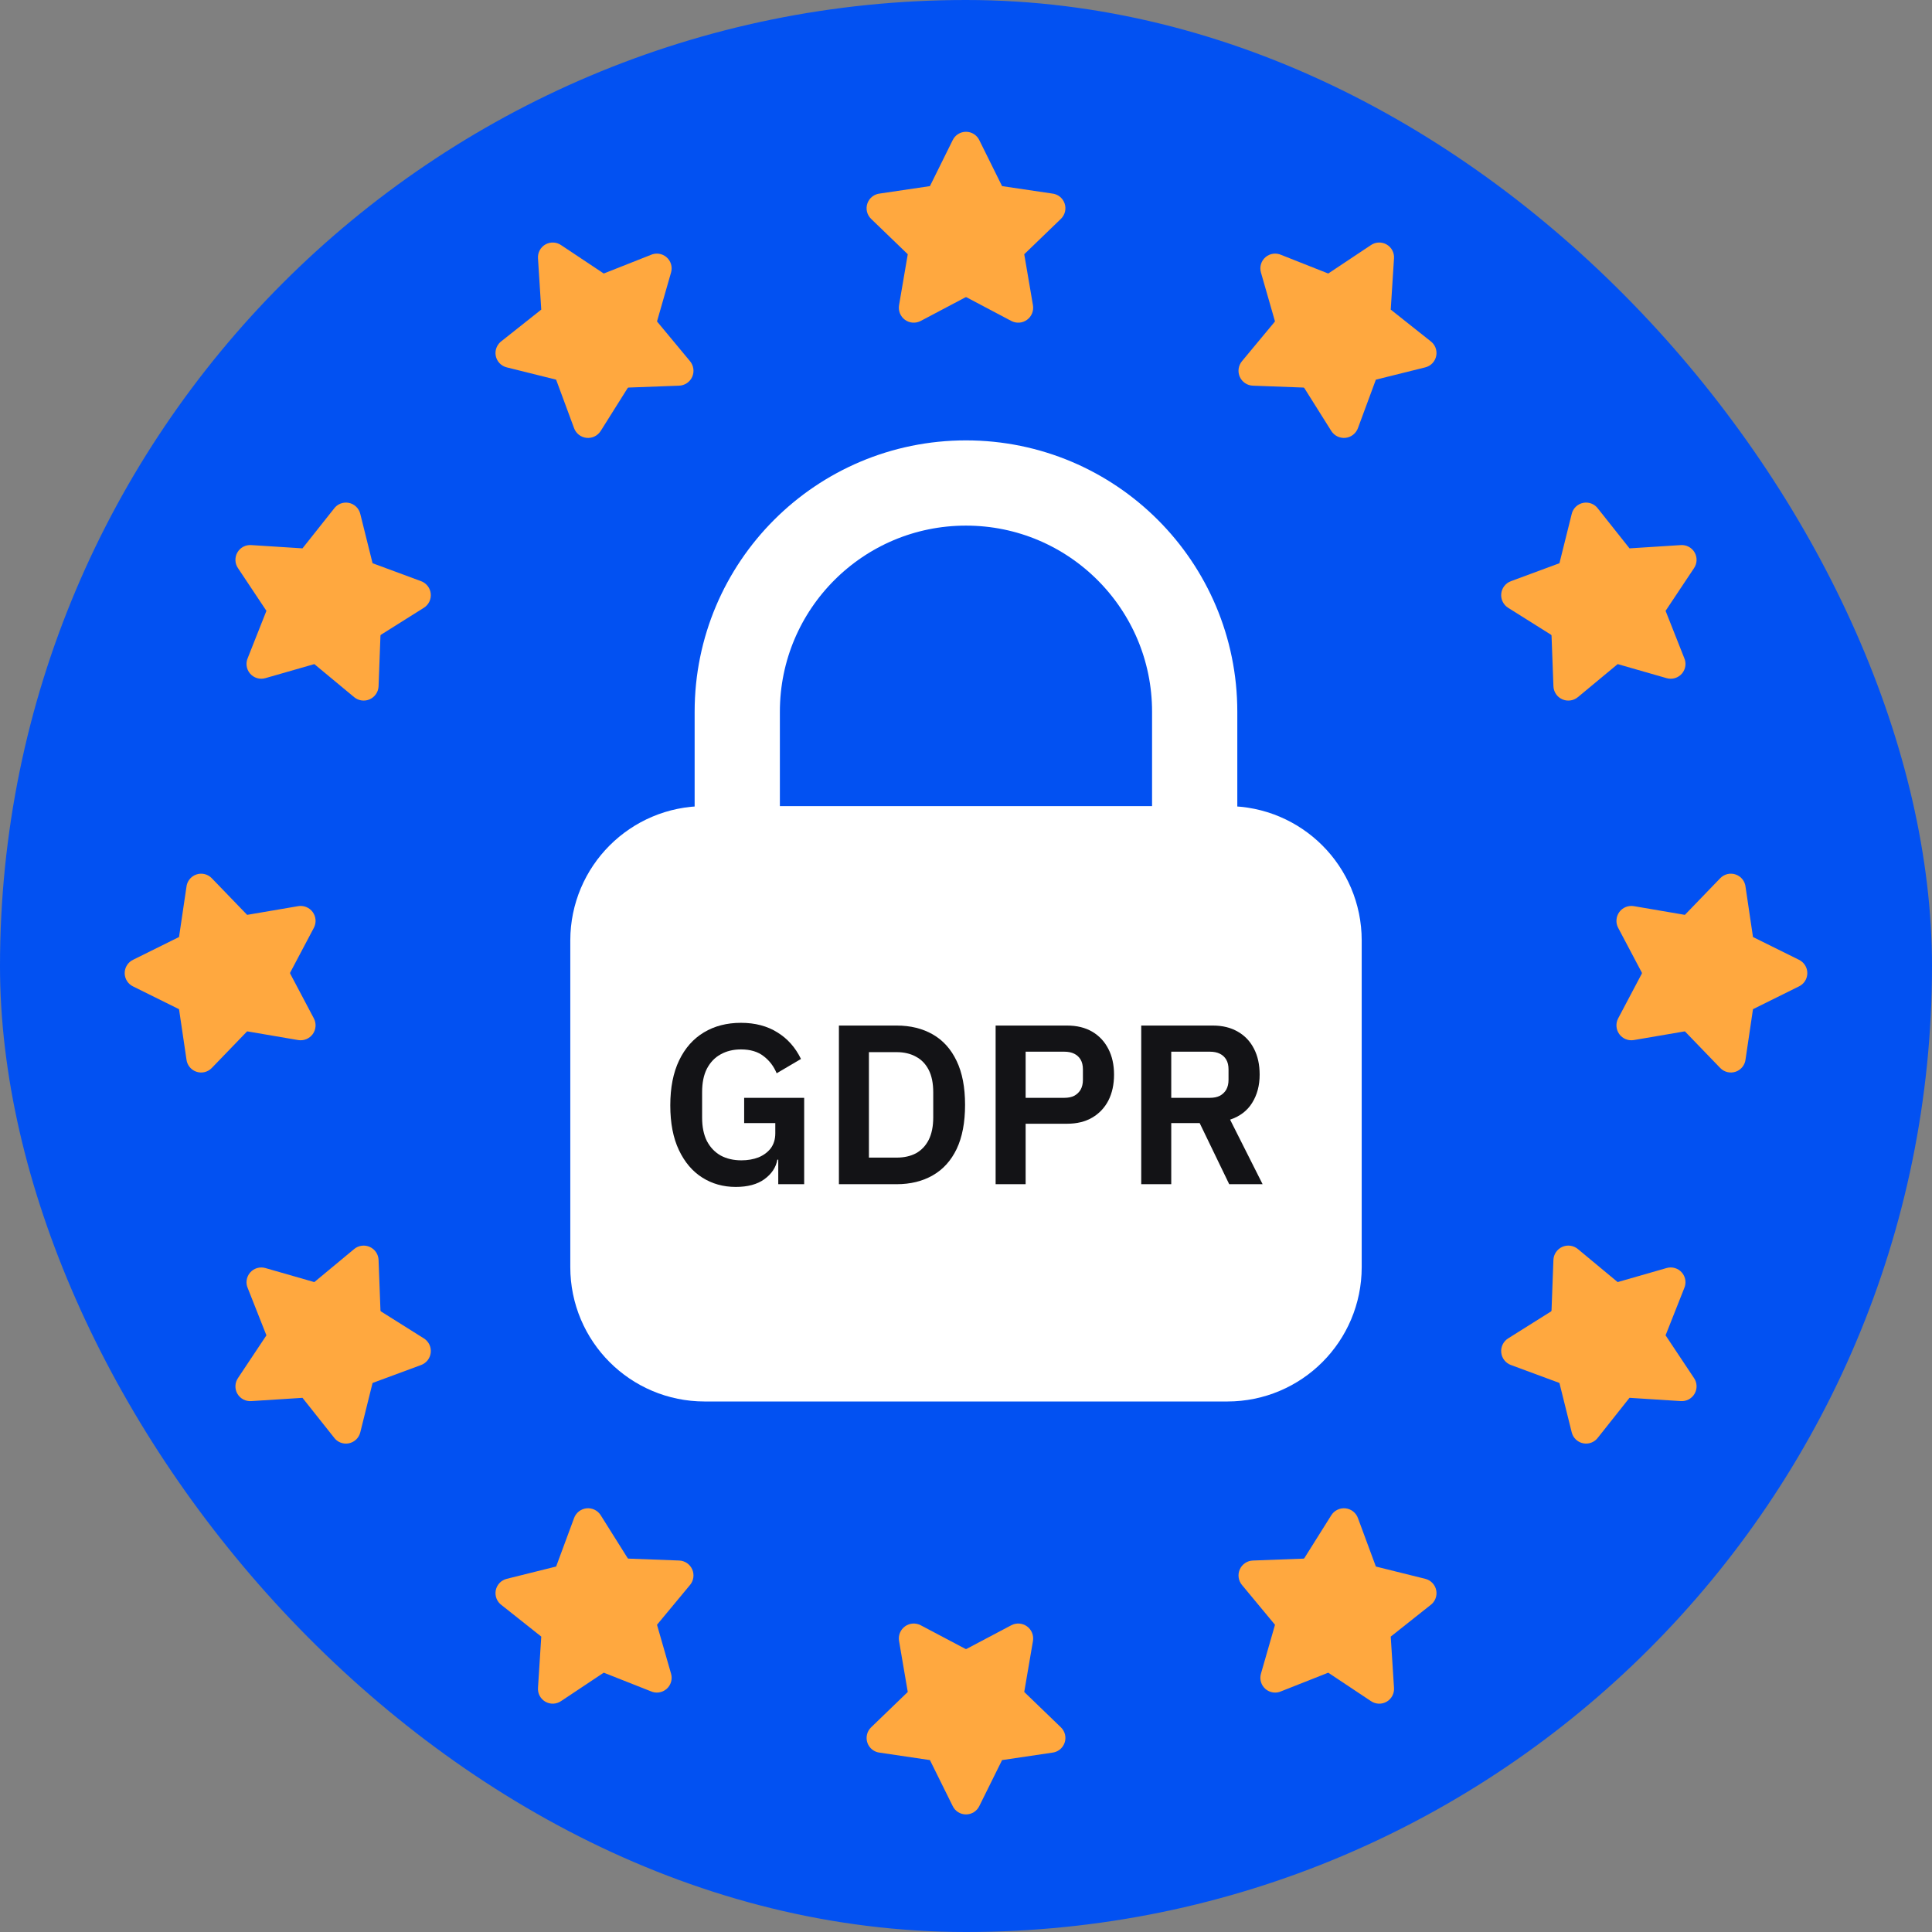 <svg width="136" height="136" viewBox="0 0 136 136" fill="none" xmlns="http://www.w3.org/2000/svg">
<rect x="0" y="0" width="136" height="136" fill="#808080" stroke="none"/>
<rect width="136" height="136" rx="68" fill="#0251F2"/>
<g clip-path="url(#clip0_10051_1222)">
<path fill-rule="evenodd" clip-rule="evenodd" d="M68 9.277C67.802 9.277 67.607 9.334 67.44 9.44C67.275 9.546 67.143 9.696 67.059 9.873L65.472 13.078C65.469 13.084 65.466 13.091 65.463 13.097C65.462 13.099 65.461 13.1 65.46 13.101C65.458 13.102 65.457 13.103 65.455 13.103C65.449 13.104 65.443 13.104 65.437 13.105L61.941 13.623C61.748 13.642 61.564 13.714 61.409 13.833C61.25 13.955 61.129 14.121 61.062 14.31C60.994 14.5 60.983 14.705 61.03 14.901C61.077 15.095 61.179 15.273 61.324 15.411L63.883 17.88L63.889 17.885C63.892 17.889 63.895 17.893 63.897 17.898C63.898 17.902 63.898 17.907 63.898 17.912L63.897 17.916L63.287 21.484C63.254 21.677 63.275 21.877 63.349 22.059C63.423 22.241 63.546 22.399 63.705 22.514C63.865 22.63 64.053 22.698 64.249 22.712C64.445 22.725 64.64 22.684 64.814 22.592L64.815 22.591L67.964 20.927C67.975 20.922 67.988 20.919 68 20.919C68.012 20.919 68.025 20.922 68.036 20.927L71.185 22.591C71.359 22.683 71.555 22.725 71.751 22.712C71.947 22.698 72.135 22.63 72.294 22.514C72.454 22.399 72.577 22.241 72.651 22.059C72.725 21.877 72.746 21.678 72.713 21.485L72.713 21.484L72.103 17.916L72.102 17.912C72.101 17.907 72.102 17.902 72.103 17.898C72.105 17.893 72.108 17.889 72.111 17.885L72.117 17.88L74.676 15.411C74.821 15.273 74.923 15.095 74.969 14.901C75.016 14.705 75.005 14.5 74.938 14.31C74.871 14.121 74.75 13.955 74.591 13.833C74.436 13.714 74.252 13.642 74.059 13.623L70.563 13.105C70.557 13.104 70.551 13.104 70.545 13.103C70.543 13.103 70.542 13.102 70.54 13.101C70.539 13.1 70.538 13.099 70.537 13.097C70.534 13.091 70.531 13.084 70.528 13.078L68.94 9.873C68.857 9.696 68.725 9.546 68.56 9.44C68.393 9.334 68.198 9.277 68 9.277Z" fill="#FFA83F"/>
</g>
<g clip-path="url(#clip1_10051_1222)">
<path fill-rule="evenodd" clip-rule="evenodd" d="M68 127.723C68.198 127.723 68.393 127.666 68.56 127.56C68.725 127.454 68.857 127.304 68.941 127.127L70.528 123.922C70.531 123.916 70.534 123.909 70.537 123.903C70.538 123.901 70.539 123.9 70.54 123.899C70.542 123.898 70.543 123.897 70.545 123.897C70.551 123.896 70.557 123.896 70.563 123.895L74.059 123.377C74.252 123.358 74.436 123.286 74.591 123.167C74.75 123.045 74.871 122.879 74.938 122.689C75.006 122.5 75.016 122.295 74.97 122.099C74.923 121.905 74.821 121.727 74.676 121.589L72.117 119.12L72.111 119.115C72.108 119.111 72.105 119.107 72.103 119.102C72.102 119.098 72.102 119.092 72.102 119.088L72.103 119.084L72.713 115.516C72.746 115.322 72.725 115.123 72.651 114.941C72.577 114.759 72.454 114.601 72.295 114.486C72.135 114.37 71.947 114.302 71.751 114.288C71.555 114.275 71.36 114.316 71.186 114.408L71.185 114.409L68.036 116.073C68.025 116.078 68.012 116.081 68 116.081C67.988 116.081 67.975 116.078 67.964 116.073L64.815 114.409C64.641 114.317 64.445 114.275 64.249 114.288C64.053 114.302 63.865 114.37 63.706 114.486C63.547 114.601 63.423 114.759 63.349 114.941C63.275 115.123 63.254 115.321 63.287 115.515L63.288 115.516L63.897 119.084L63.898 119.088C63.899 119.092 63.898 119.098 63.897 119.102C63.895 119.107 63.892 119.111 63.889 119.115L63.883 119.12L61.324 121.589C61.179 121.727 61.077 121.905 61.031 122.099C60.984 122.295 60.995 122.5 61.062 122.689C61.129 122.879 61.25 123.045 61.41 123.167C61.564 123.286 61.748 123.358 61.941 123.377L65.437 123.895C65.443 123.896 65.449 123.896 65.455 123.897C65.457 123.897 65.458 123.898 65.46 123.899C65.461 123.9 65.462 123.901 65.463 123.903C65.466 123.909 65.469 123.916 65.472 123.922L67.06 127.127C67.143 127.304 67.275 127.454 67.44 127.56C67.607 127.666 67.802 127.723 68 127.723Z" fill="#FFA83F"/>
</g>
<g clip-path="url(#clip2_10051_1222)">
<path fill-rule="evenodd" clip-rule="evenodd" d="M38.388 17.211C38.216 17.31 38.077 17.456 37.985 17.633C37.895 17.806 37.856 18.002 37.872 18.197L38.099 21.767C38.1 21.774 38.1 21.781 38.101 21.788C38.101 21.79 38.101 21.791 38.1 21.793C38.1 21.794 38.099 21.796 38.097 21.797C38.092 21.8 38.087 21.804 38.083 21.808L35.314 24.004C35.156 24.117 35.033 24.272 34.959 24.452C34.881 24.637 34.86 24.841 34.896 25.039C34.933 25.237 35.026 25.42 35.164 25.566C35.302 25.711 35.479 25.814 35.674 25.861L39.124 26.72L39.132 26.722C39.137 26.723 39.141 26.725 39.145 26.728C39.149 26.732 39.152 26.736 39.153 26.741L39.154 26.744L40.411 30.139C40.478 30.323 40.597 30.486 40.751 30.606C40.907 30.727 41.092 30.802 41.288 30.822C41.483 30.842 41.681 30.808 41.857 30.721C42.033 30.635 42.182 30.501 42.286 30.335L42.287 30.334L44.182 27.318C44.19 27.308 44.199 27.3 44.209 27.294C44.22 27.287 44.232 27.284 44.244 27.282L47.804 27.149C48 27.142 48.191 27.08 48.354 26.97C48.517 26.86 48.646 26.707 48.726 26.528C48.806 26.348 48.834 26.15 48.807 25.955C48.78 25.761 48.699 25.578 48.574 25.427L48.573 25.426L46.261 22.641L46.259 22.638C46.255 22.634 46.253 22.63 46.252 22.625C46.251 22.62 46.252 22.615 46.253 22.61L46.255 22.603L47.237 19.185C47.293 18.993 47.293 18.788 47.236 18.596C47.179 18.404 47.067 18.232 46.914 18.101C46.761 17.97 46.573 17.887 46.374 17.861C46.181 17.836 45.985 17.865 45.809 17.945L42.522 19.245C42.517 19.247 42.511 19.249 42.505 19.252C42.504 19.253 42.502 19.253 42.5 19.253C42.498 19.252 42.497 19.252 42.495 19.251C42.49 19.247 42.484 19.243 42.478 19.239L39.501 17.257C39.34 17.145 39.151 17.081 38.955 17.073C38.757 17.064 38.56 17.112 38.388 17.211Z" fill="#FFA83F"/>
</g>
<g clip-path="url(#clip3_10051_1222)">
<path fill-rule="evenodd" clip-rule="evenodd" d="M97.612 119.789C97.784 119.689 97.924 119.543 98.015 119.367C98.105 119.193 98.144 118.997 98.128 118.802L97.9 115.233C97.9 115.226 97.9 115.219 97.899 115.212C97.899 115.21 97.899 115.208 97.9 115.207C97.9 115.205 97.901 115.204 97.903 115.203C97.908 115.199 97.913 115.195 97.917 115.191L100.686 112.995C100.844 112.882 100.967 112.727 101.041 112.548C101.119 112.362 101.14 112.158 101.104 111.96C101.067 111.762 100.974 111.579 100.836 111.434C100.698 111.288 100.521 111.186 100.326 111.138L96.876 110.28L96.868 110.278C96.863 110.277 96.859 110.274 96.855 110.271C96.851 110.268 96.848 110.264 96.847 110.259L96.846 110.256L95.589 106.861C95.522 106.676 95.403 106.514 95.249 106.393C95.094 106.273 94.908 106.198 94.712 106.177C94.517 106.157 94.319 106.192 94.143 106.278C93.966 106.364 93.818 106.498 93.714 106.664L93.713 106.665L91.818 109.682C91.81 109.691 91.801 109.7 91.79 109.706C91.78 109.712 91.768 109.716 91.756 109.717L88.196 109.851C88 109.858 87.809 109.919 87.646 110.029C87.483 110.139 87.354 110.292 87.274 110.472C87.194 110.651 87.166 110.85 87.193 111.044C87.22 111.239 87.301 111.422 87.426 111.572L87.427 111.573L89.739 114.359L89.741 114.361C89.745 114.365 89.747 114.37 89.748 114.374C89.749 114.379 89.749 114.384 89.747 114.389L89.745 114.397L88.763 117.814C88.707 118.007 88.707 118.211 88.764 118.403C88.821 118.596 88.933 118.768 89.086 118.899C89.239 119.029 89.427 119.112 89.626 119.138C89.819 119.164 90.015 119.134 90.191 119.054L93.478 117.755C93.483 117.752 93.489 117.75 93.495 117.748C93.496 117.747 93.498 117.747 93.5 117.747C93.501 117.747 93.503 117.748 93.504 117.749C93.51 117.753 93.516 117.757 93.522 117.761L96.499 119.743C96.66 119.854 96.849 119.918 97.045 119.927C97.243 119.936 97.44 119.888 97.612 119.789Z" fill="#FFA83F"/>
</g>
<g clip-path="url(#clip4_10051_1222)">
<path fill-rule="evenodd" clip-rule="evenodd" d="M16.711 38.888C16.612 39.059 16.564 39.256 16.573 39.454C16.581 39.65 16.645 39.839 16.757 40L18.739 42.977C18.742 42.983 18.747 42.989 18.751 42.995C18.752 42.996 18.752 42.998 18.753 43C18.753 43.001 18.753 43.003 18.752 43.005C18.749 43.01 18.747 43.016 18.745 43.022L17.445 46.308C17.365 46.485 17.336 46.68 17.361 46.873C17.387 47.073 17.47 47.26 17.601 47.413C17.731 47.566 17.904 47.678 18.096 47.735C18.288 47.792 18.493 47.793 18.685 47.736L22.102 46.755L22.11 46.752C22.115 46.751 22.12 46.751 22.125 46.752C22.13 46.753 22.134 46.755 22.138 46.758L22.141 46.76L24.926 49.072C25.077 49.198 25.261 49.28 25.455 49.307C25.65 49.334 25.848 49.306 26.028 49.225C26.207 49.145 26.36 49.017 26.47 48.853C26.58 48.691 26.642 48.501 26.649 48.305L26.649 48.303L26.782 44.744C26.784 44.731 26.787 44.72 26.794 44.709C26.8 44.698 26.808 44.689 26.818 44.682L29.834 42.786C30.001 42.682 30.135 42.533 30.221 42.357C30.307 42.18 30.342 41.983 30.322 41.787C30.302 41.592 30.227 41.406 30.106 41.251C29.985 41.096 29.824 40.978 29.64 40.91L29.639 40.91L26.244 39.654L26.241 39.653C26.236 39.651 26.232 39.648 26.228 39.644C26.225 39.641 26.223 39.636 26.221 39.631L26.22 39.623L25.361 36.173C25.314 35.978 25.211 35.801 25.066 35.664C24.92 35.525 24.737 35.432 24.539 35.396C24.341 35.359 24.137 35.381 23.951 35.458C23.772 35.532 23.617 35.656 23.504 35.814L21.308 38.582C21.304 38.587 21.3 38.592 21.297 38.597C21.296 38.598 21.294 38.599 21.293 38.6C21.291 38.6 21.289 38.601 21.288 38.601C21.281 38.6 21.274 38.599 21.267 38.599L17.697 38.371C17.502 38.355 17.306 38.394 17.132 38.484C16.956 38.576 16.81 38.716 16.711 38.888Z" fill="#FFA83F"/>
</g>
<g clip-path="url(#clip5_10051_1222)">
<path fill-rule="evenodd" clip-rule="evenodd" d="M119.288 98.11C119.387 97.939 119.435 97.742 119.427 97.544C119.418 97.348 119.354 97.159 119.242 96.998L117.26 94.02C117.256 94.015 117.252 94.009 117.248 94.003C117.247 94.002 117.247 94 117.246 93.998C117.246 93.997 117.247 93.995 117.247 93.993C117.25 93.988 117.252 93.982 117.254 93.976L118.554 90.69C118.634 90.513 118.663 90.318 118.638 90.125C118.612 89.925 118.529 89.738 118.398 89.585C118.268 89.432 118.096 89.32 117.903 89.263C117.711 89.206 117.506 89.205 117.314 89.262L113.897 90.243L113.889 90.246C113.884 90.247 113.879 90.247 113.874 90.246C113.869 90.245 113.865 90.243 113.861 90.24L113.858 90.238L111.073 87.926C110.922 87.8 110.738 87.718 110.544 87.691C110.349 87.664 110.151 87.692 109.971 87.772C109.792 87.853 109.639 87.982 109.529 88.145C109.419 88.307 109.357 88.497 109.35 88.693L109.35 88.695L109.217 92.254C109.216 92.267 109.212 92.278 109.206 92.289C109.199 92.3 109.191 92.309 109.181 92.317L106.165 94.212C105.998 94.316 105.864 94.465 105.778 94.641C105.692 94.818 105.657 95.015 105.677 95.211C105.697 95.406 105.772 95.592 105.893 95.747C106.013 95.902 106.175 96.02 106.359 96.088L106.36 96.088L109.755 97.344L109.758 97.345C109.763 97.347 109.767 97.35 109.771 97.354C109.774 97.357 109.776 97.362 109.777 97.367L109.779 97.375L110.638 100.825C110.685 101.02 110.788 101.197 110.933 101.334C111.079 101.473 111.262 101.566 111.46 101.602C111.658 101.639 111.862 101.617 112.048 101.54C112.227 101.466 112.382 101.342 112.495 101.184L114.691 98.416C114.695 98.411 114.699 98.406 114.702 98.401C114.703 98.4 114.705 98.399 114.706 98.398C114.708 98.397 114.71 98.397 114.711 98.397C114.718 98.398 114.725 98.399 114.732 98.399L118.302 98.627C118.497 98.643 118.693 98.604 118.867 98.513C119.043 98.422 119.189 98.282 119.288 98.11Z" fill="#FFA83F"/>
</g>
<g clip-path="url(#clip6_10051_1222)">
<path fill-rule="evenodd" clip-rule="evenodd" d="M8.777 68.5C8.777 68.698 8.834 68.893 8.941 69.06C9.046 69.225 9.196 69.357 9.373 69.441L12.578 71.028C12.585 71.031 12.591 71.034 12.597 71.037C12.599 71.038 12.6 71.039 12.601 71.04C12.602 71.042 12.603 71.043 12.603 71.045C12.604 71.051 12.605 71.057 12.606 71.063L13.123 74.559C13.142 74.752 13.215 74.936 13.333 75.091C13.455 75.25 13.621 75.371 13.811 75.438C14 75.506 14.205 75.516 14.401 75.47C14.596 75.423 14.773 75.321 14.911 75.176L17.38 72.617L17.386 72.611C17.389 72.608 17.393 72.605 17.398 72.603C17.403 72.602 17.408 72.602 17.413 72.602L17.416 72.603L20.984 73.213C21.178 73.246 21.378 73.225 21.559 73.151C21.741 73.077 21.899 72.954 22.015 72.795C22.13 72.635 22.198 72.447 22.212 72.251C22.226 72.055 22.184 71.86 22.092 71.686L22.092 71.685L20.427 68.536C20.422 68.525 20.42 68.512 20.42 68.5C20.42 68.488 20.422 68.475 20.427 68.464L22.092 65.315C22.184 65.141 22.226 64.945 22.212 64.749C22.198 64.553 22.13 64.365 22.015 64.206C21.899 64.046 21.741 63.923 21.559 63.849C21.378 63.775 21.179 63.754 20.985 63.787L20.984 63.788L17.416 64.397L17.413 64.398C17.408 64.399 17.403 64.398 17.398 64.397C17.393 64.395 17.389 64.392 17.386 64.389L17.38 64.383L14.911 61.824C14.773 61.679 14.596 61.577 14.401 61.531C14.205 61.484 14 61.495 13.811 61.562C13.621 61.629 13.455 61.75 13.333 61.91C13.215 62.064 13.142 62.248 13.123 62.441L12.606 65.937C12.605 65.943 12.604 65.949 12.603 65.955C12.603 65.957 12.602 65.958 12.601 65.96C12.6 65.961 12.599 65.962 12.597 65.963C12.591 65.966 12.585 65.969 12.578 65.972L9.373 67.56C9.196 67.643 9.046 67.775 8.941 67.94C8.834 68.107 8.777 68.302 8.777 68.5Z" fill="#FFA83F"/>
</g>
<g clip-path="url(#clip7_10051_1222)">
<path fill-rule="evenodd" clip-rule="evenodd" d="M127.223 68.5C127.223 68.302 127.167 68.107 127.06 67.94C126.954 67.775 126.804 67.643 126.627 67.559L123.422 65.972C123.416 65.969 123.41 65.966 123.403 65.963C123.402 65.962 123.4 65.961 123.399 65.96C123.398 65.958 123.397 65.957 123.397 65.955C123.397 65.949 123.396 65.943 123.395 65.937L122.877 62.441C122.858 62.248 122.786 62.064 122.668 61.909C122.545 61.75 122.379 61.629 122.19 61.562C122 61.494 121.795 61.483 121.6 61.53C121.405 61.577 121.228 61.679 121.089 61.824L118.621 64.383L118.615 64.389C118.612 64.392 118.607 64.395 118.603 64.397C118.598 64.398 118.593 64.398 118.588 64.398L118.585 64.397L115.016 63.787C114.823 63.754 114.623 63.775 114.441 63.849C114.259 63.923 114.101 64.046 113.986 64.205C113.871 64.365 113.802 64.553 113.789 64.749C113.775 64.945 113.816 65.14 113.908 65.314L113.909 65.315L115.573 68.464C115.578 68.475 115.581 68.488 115.581 68.5C115.581 68.512 115.578 68.525 115.573 68.536L113.909 71.685C113.817 71.859 113.775 72.055 113.789 72.251C113.802 72.447 113.871 72.635 113.986 72.794C114.101 72.954 114.259 73.077 114.441 73.151C114.623 73.225 114.822 73.246 115.015 73.213L115.016 73.213L118.585 72.603L118.588 72.602C118.593 72.601 118.598 72.602 118.603 72.603C118.607 72.605 118.612 72.608 118.615 72.611L118.621 72.617L121.089 75.176C121.228 75.321 121.405 75.423 121.6 75.469C121.795 75.516 122 75.505 122.19 75.438C122.379 75.371 122.545 75.25 122.668 75.091C122.786 74.936 122.858 74.752 122.877 74.559L123.395 71.063C123.396 71.057 123.397 71.051 123.397 71.045C123.397 71.043 123.398 71.042 123.399 71.04C123.4 71.039 123.402 71.038 123.403 71.037C123.41 71.034 123.416 71.031 123.422 71.028L126.627 69.44C126.804 69.357 126.954 69.225 127.06 69.06C127.167 68.893 127.223 68.698 127.223 68.5Z" fill="#FFA83F"/>
</g>
<g clip-path="url(#clip8_10051_1222)">
<path fill-rule="evenodd" clip-rule="evenodd" d="M16.711 98.112C16.811 98.283 16.957 98.423 17.133 98.515C17.307 98.605 17.503 98.644 17.698 98.628L21.267 98.4C21.274 98.4 21.281 98.399 21.288 98.398C21.29 98.398 21.292 98.399 21.293 98.399C21.295 98.4 21.296 98.401 21.297 98.403C21.301 98.407 21.305 98.412 21.308 98.417L23.505 101.185C23.618 101.343 23.773 101.467 23.952 101.541C24.138 101.618 24.342 101.64 24.54 101.603C24.738 101.567 24.921 101.474 25.067 101.335C25.212 101.198 25.314 101.021 25.362 100.826L26.22 97.376L26.222 97.368C26.223 97.363 26.226 97.358 26.229 97.355C26.232 97.351 26.236 97.348 26.241 97.346L26.244 97.345L29.639 96.089C29.824 96.021 29.986 95.903 30.107 95.748C30.227 95.593 30.302 95.407 30.323 95.212C30.343 95.016 30.308 94.819 30.222 94.642C30.136 94.466 30.002 94.318 29.836 94.213L29.835 94.213L26.819 92.317C26.809 92.31 26.8 92.301 26.794 92.29C26.788 92.279 26.784 92.268 26.783 92.255L26.649 88.696C26.642 88.499 26.581 88.308 26.471 88.146C26.361 87.983 26.208 87.854 26.028 87.774C25.849 87.694 25.65 87.665 25.456 87.692C25.261 87.719 25.078 87.8 24.928 87.926L24.927 87.927L22.141 90.239L22.139 90.241C22.135 90.244 22.13 90.246 22.125 90.247C22.121 90.249 22.116 90.248 22.111 90.247L22.103 90.245L18.686 89.263C18.493 89.207 18.289 89.207 18.097 89.264C17.904 89.321 17.732 89.433 17.602 89.586C17.471 89.739 17.388 89.927 17.361 90.126C17.336 90.319 17.366 90.514 17.446 90.691L18.745 93.977C18.747 93.983 18.75 93.989 18.752 93.994C18.753 93.996 18.753 93.998 18.753 93.999C18.753 94.001 18.752 94.003 18.751 94.004C18.747 94.01 18.743 94.016 18.739 94.022L16.757 96.999C16.646 97.16 16.582 97.349 16.573 97.545C16.564 97.743 16.612 97.94 16.711 98.112Z" fill="#FFA83F"/>
</g>
<g clip-path="url(#clip9_10051_1222)">
<path fill-rule="evenodd" clip-rule="evenodd" d="M119.289 38.888C119.19 38.716 119.043 38.576 118.867 38.485C118.693 38.395 118.498 38.355 118.302 38.372L114.733 38.599C114.726 38.6 114.719 38.6 114.712 38.601C114.71 38.601 114.708 38.601 114.707 38.6C114.705 38.599 114.704 38.598 114.703 38.597C114.699 38.592 114.696 38.587 114.692 38.582L112.495 35.814C112.383 35.656 112.228 35.533 112.048 35.458C111.862 35.381 111.658 35.359 111.46 35.396C111.263 35.433 111.08 35.526 110.934 35.664C110.788 35.802 110.686 35.979 110.639 36.173L109.78 39.624L109.778 39.632C109.777 39.637 109.775 39.641 109.771 39.645C109.768 39.649 109.764 39.651 109.759 39.653L109.756 39.654L106.361 40.91C106.177 40.978 106.014 41.096 105.894 41.251C105.773 41.406 105.698 41.592 105.678 41.788C105.657 41.983 105.692 42.18 105.779 42.357C105.865 42.533 105.998 42.682 106.164 42.786L106.166 42.787L109.182 44.682C109.192 44.689 109.2 44.699 109.206 44.709C109.212 44.72 109.216 44.732 109.218 44.744L109.351 48.304C109.358 48.5 109.42 48.691 109.529 48.854C109.639 49.017 109.793 49.146 109.972 49.226C110.152 49.306 110.35 49.334 110.545 49.307C110.739 49.28 110.922 49.199 111.073 49.074L111.073 49.073L113.859 46.761L113.861 46.758C113.865 46.755 113.87 46.753 113.875 46.752C113.88 46.751 113.885 46.751 113.889 46.753L113.897 46.755L117.315 47.737C117.507 47.793 117.711 47.793 117.903 47.736C118.096 47.678 118.268 47.567 118.399 47.414C118.529 47.261 118.613 47.073 118.639 46.873C118.664 46.681 118.635 46.485 118.554 46.308L117.255 43.022C117.253 43.016 117.25 43.011 117.248 43.005C117.247 43.004 117.247 43.002 117.247 43C117.247 42.998 117.248 42.997 117.249 42.995C117.253 42.99 117.257 42.984 117.261 42.978L119.243 40.001C119.354 39.84 119.418 39.65 119.427 39.455C119.436 39.257 119.388 39.06 119.289 38.888Z" fill="#FFA83F"/>
</g>
<g clip-path="url(#clip10_10051_1222)">
<path fill-rule="evenodd" clip-rule="evenodd" d="M38.388 119.788C38.56 119.887 38.757 119.935 38.955 119.926C39.151 119.917 39.34 119.853 39.501 119.742L42.478 117.76C42.484 117.756 42.49 117.752 42.496 117.748C42.497 117.747 42.499 117.746 42.5 117.746C42.502 117.746 42.504 117.746 42.505 117.747C42.511 117.749 42.517 117.752 42.522 117.754L45.809 119.053C45.985 119.133 46.181 119.163 46.374 119.138C46.573 119.112 46.761 119.028 46.914 118.898C47.067 118.767 47.179 118.595 47.236 118.402C47.293 118.21 47.293 118.006 47.237 117.813L46.255 114.396L46.253 114.388C46.252 114.384 46.251 114.378 46.252 114.374C46.253 114.369 46.256 114.364 46.259 114.36L46.261 114.358L48.573 111.572C48.699 111.422 48.78 111.238 48.807 111.044C48.834 110.849 48.806 110.65 48.726 110.471C48.646 110.292 48.517 110.138 48.354 110.028C48.191 109.919 48.001 109.857 47.805 109.85L47.804 109.85L44.244 109.716C44.232 109.715 44.22 109.711 44.21 109.705C44.199 109.699 44.19 109.69 44.182 109.681L42.287 106.664C42.183 106.498 42.034 106.363 41.857 106.277C41.681 106.191 41.483 106.156 41.288 106.176C41.093 106.197 40.907 106.272 40.752 106.392C40.597 106.513 40.479 106.675 40.411 106.859L40.411 106.86L39.155 110.255L39.154 110.258C39.152 110.263 39.149 110.267 39.145 110.27C39.142 110.274 39.137 110.276 39.132 110.277L39.124 110.279L35.674 111.138C35.479 111.185 35.302 111.287 35.164 111.433C35.026 111.579 34.933 111.762 34.896 111.959C34.86 112.157 34.882 112.361 34.959 112.547C35.033 112.727 35.156 112.881 35.314 112.994L38.083 115.191C38.087 115.194 38.092 115.198 38.097 115.202C38.099 115.203 38.1 115.204 38.101 115.206C38.101 115.207 38.102 115.209 38.101 115.211C38.101 115.218 38.1 115.225 38.1 115.232L37.872 118.801C37.856 118.996 37.895 119.192 37.985 119.366C38.077 119.542 38.217 119.689 38.388 119.788Z" fill="#FFA83F"/>
</g>
<g clip-path="url(#clip11_10051_1222)">
<path fill-rule="evenodd" clip-rule="evenodd" d="M97.611 17.211C97.439 17.112 97.243 17.064 97.044 17.073C96.849 17.081 96.66 17.145 96.499 17.257L93.521 19.239C93.515 19.242 93.51 19.247 93.504 19.251C93.502 19.252 93.501 19.252 93.499 19.253C93.497 19.253 93.496 19.253 93.494 19.252C93.488 19.249 93.483 19.247 93.477 19.245L90.191 17.945C90.014 17.865 89.818 17.836 89.626 17.861C89.426 17.887 89.239 17.97 89.086 18.101C88.933 18.231 88.821 18.404 88.763 18.596C88.707 18.788 88.706 18.993 88.763 19.185L89.744 22.602L89.746 22.61C89.748 22.615 89.748 22.62 89.747 22.625C89.746 22.63 89.744 22.634 89.741 22.638L89.739 22.641L87.426 25.426C87.301 25.577 87.219 25.761 87.192 25.955C87.165 26.15 87.193 26.348 87.273 26.528C87.353 26.707 87.482 26.86 87.645 26.97C87.808 27.08 87.998 27.142 88.194 27.149L88.195 27.149L91.755 27.282C91.767 27.284 91.779 27.287 91.79 27.294C91.801 27.3 91.81 27.308 91.817 27.318L93.712 30.334C93.817 30.501 93.966 30.635 94.142 30.721C94.319 30.807 94.516 30.842 94.712 30.822C94.907 30.802 95.093 30.727 95.248 30.606C95.403 30.485 95.521 30.324 95.588 30.14L95.589 30.139L96.845 26.744L96.846 26.741C96.848 26.736 96.851 26.732 96.854 26.728C96.858 26.725 96.863 26.723 96.867 26.721L96.875 26.72L100.326 25.861C100.52 25.814 100.697 25.711 100.835 25.566C100.973 25.42 101.067 25.237 101.103 25.039C101.14 24.841 101.118 24.637 101.041 24.451C100.966 24.272 100.843 24.117 100.685 24.004L97.917 21.808C97.912 21.804 97.907 21.8 97.902 21.797C97.901 21.796 97.9 21.794 97.899 21.793C97.898 21.791 97.898 21.789 97.898 21.788C97.899 21.781 97.9 21.774 97.9 21.767L98.128 18.197C98.144 18.002 98.105 17.806 98.014 17.632C97.923 17.456 97.783 17.31 97.611 17.211Z" fill="#FFA83F"/>
</g>
<path d="M45 89.2V66.2C45 63.659 47.059 61.6 49.6 61.6H86.4C88.941 61.6 91 63.659 91 66.2V89.2C91 91.74 88.941 93.8 86.4 93.8H49.6C47.059 93.8 45 91.74 45 89.2Z" fill="white" stroke="white" stroke-width="9.71" stroke-linecap="round" stroke-linejoin="round"/>
<path d="M51.898 61.6V50.1C51.898 41.208 59.106 34 67.998 34C76.89 34 84.098 41.208 84.098 50.1V61.6" stroke="white" stroke-width="6" stroke-linecap="round" stroke-linejoin="round"/>
<path d="M54.784 83.36V81.632H54.72C54.624 82.176 54.32 82.635 53.808 83.008C53.306 83.371 52.634 83.552 51.792 83.552C50.917 83.552 50.133 83.333 49.44 82.896C48.746 82.459 48.197 81.813 47.792 80.96C47.386 80.107 47.184 79.056 47.184 77.808C47.184 76.56 47.392 75.504 47.808 74.64C48.224 73.776 48.805 73.12 49.552 72.672C50.298 72.224 51.168 72 52.16 72C53.152 72 54.005 72.224 54.72 72.672C55.434 73.109 55.989 73.733 56.384 74.544L54.672 75.552C54.469 75.061 54.165 74.661 53.76 74.352C53.354 74.032 52.821 73.872 52.16 73.872C51.616 73.872 51.136 73.989 50.72 74.224C50.314 74.448 49.994 74.784 49.76 75.232C49.536 75.669 49.424 76.219 49.424 76.88V78.672C49.424 79.323 49.536 79.872 49.76 80.32C49.994 80.768 50.32 81.109 50.736 81.344C51.152 81.568 51.637 81.68 52.192 81.68C52.629 81.68 53.029 81.611 53.392 81.472C53.754 81.323 54.042 81.109 54.256 80.832C54.469 80.544 54.576 80.192 54.576 79.776V79.056H52.384V77.28H56.608V83.36H54.784Z" fill="#131316"/>
<path d="M59.054 83.36V72.192H63.118C64.089 72.192 64.937 72.4 65.662 72.816C66.388 73.232 66.948 73.856 67.342 74.688C67.737 75.509 67.934 76.539 67.934 77.776C67.934 79.013 67.737 80.048 67.342 80.88C66.948 81.701 66.388 82.32 65.662 82.736C64.937 83.152 64.089 83.36 63.118 83.36H59.054ZM61.166 81.488H63.118C63.641 81.488 64.094 81.387 64.478 81.184C64.862 80.971 65.161 80.656 65.374 80.24C65.588 79.813 65.694 79.285 65.694 78.656V76.896C65.694 76.256 65.588 75.728 65.374 75.312C65.161 74.896 64.862 74.587 64.478 74.384C64.094 74.171 63.641 74.064 63.118 74.064H61.166V81.488Z" fill="#131316"/>
<path d="M72.198 83.36H70.085V72.192H75.109C75.803 72.192 76.395 72.336 76.885 72.624C77.376 72.912 77.755 73.317 78.022 73.84C78.288 74.352 78.421 74.955 78.421 75.648C78.421 76.341 78.288 76.949 78.022 77.472C77.755 77.984 77.376 78.384 76.885 78.672C76.395 78.96 75.803 79.104 75.109 79.104H72.198V83.36ZM72.198 74.032V77.28H74.918C75.195 77.28 75.43 77.232 75.621 77.136C75.814 77.029 75.963 76.885 76.07 76.704C76.176 76.512 76.23 76.283 76.23 76.016V75.28C76.23 75.003 76.176 74.773 76.07 74.592C75.963 74.411 75.814 74.272 75.621 74.176C75.43 74.08 75.195 74.032 74.918 74.032H72.198Z" fill="#131316"/>
<path d="M82.448 79.056V83.36H80.335V72.192H85.376C86.058 72.192 86.645 72.336 87.135 72.624C87.626 72.901 88.005 73.301 88.272 73.824C88.538 74.336 88.671 74.944 88.671 75.648C88.671 76.405 88.496 77.067 88.144 77.632C87.802 78.187 87.285 78.581 86.591 78.816L88.879 83.36H86.528L84.448 79.056H82.448ZM82.448 77.28H85.168C85.445 77.28 85.68 77.232 85.871 77.136C86.064 77.029 86.213 76.885 86.32 76.704C86.426 76.512 86.48 76.283 86.48 76.016V75.28C86.48 75.003 86.426 74.773 86.32 74.592C86.213 74.411 86.064 74.272 85.871 74.176C85.68 74.08 85.445 74.032 85.168 74.032H82.448V77.28Z" fill="#131316"/>
<defs>
<clipPath id="clip0_10051_1222">
<rect width="14" height="14" fill="white" transform="translate(61 9)"/>
</clipPath>
<clipPath id="clip1_10051_1222">
<rect width="14" height="14" fill="white" transform="translate(75 128) rotate(180)"/>
</clipPath>
<clipPath id="clip2_10051_1222">
<rect width="14" height="14" fill="white" transform="translate(32.188 20.471) rotate(-30)"/>
</clipPath>
<clipPath id="clip3_10051_1222">
<rect width="14" height="14" fill="white" transform="translate(103.812 116.528) rotate(150)"/>
</clipPath>
<clipPath id="clip4_10051_1222">
<rect width="14" height="14" fill="white" transform="translate(12.971 44.811) rotate(-60)"/>
</clipPath>
<clipPath id="clip5_10051_1222">
<rect width="14" height="14" fill="white" transform="translate(123.028 92.187) rotate(120)"/>
</clipPath>
<clipPath id="clip6_10051_1222">
<rect width="14" height="14" fill="white" transform="translate(8.5 75.5) rotate(-90)"/>
</clipPath>
<clipPath id="clip7_10051_1222">
<rect width="14" height="14" fill="white" transform="translate(127.5 61.5) rotate(90)"/>
</clipPath>
<clipPath id="clip8_10051_1222">
<rect width="14" height="14" fill="white" transform="translate(19.972 104.312) rotate(-120)"/>
</clipPath>
<clipPath id="clip9_10051_1222">
<rect width="14" height="14" fill="white" transform="translate(116.029 32.688) rotate(60)"/>
</clipPath>
<clipPath id="clip10_10051_1222">
<rect width="14" height="14" fill="white" transform="translate(44.312 123.528) rotate(-150)"/>
</clipPath>
<clipPath id="clip11_10051_1222">
<rect width="14" height="14" fill="white" transform="translate(91.688 13.471) rotate(30)"/>
</clipPath>
</defs>
</svg>
